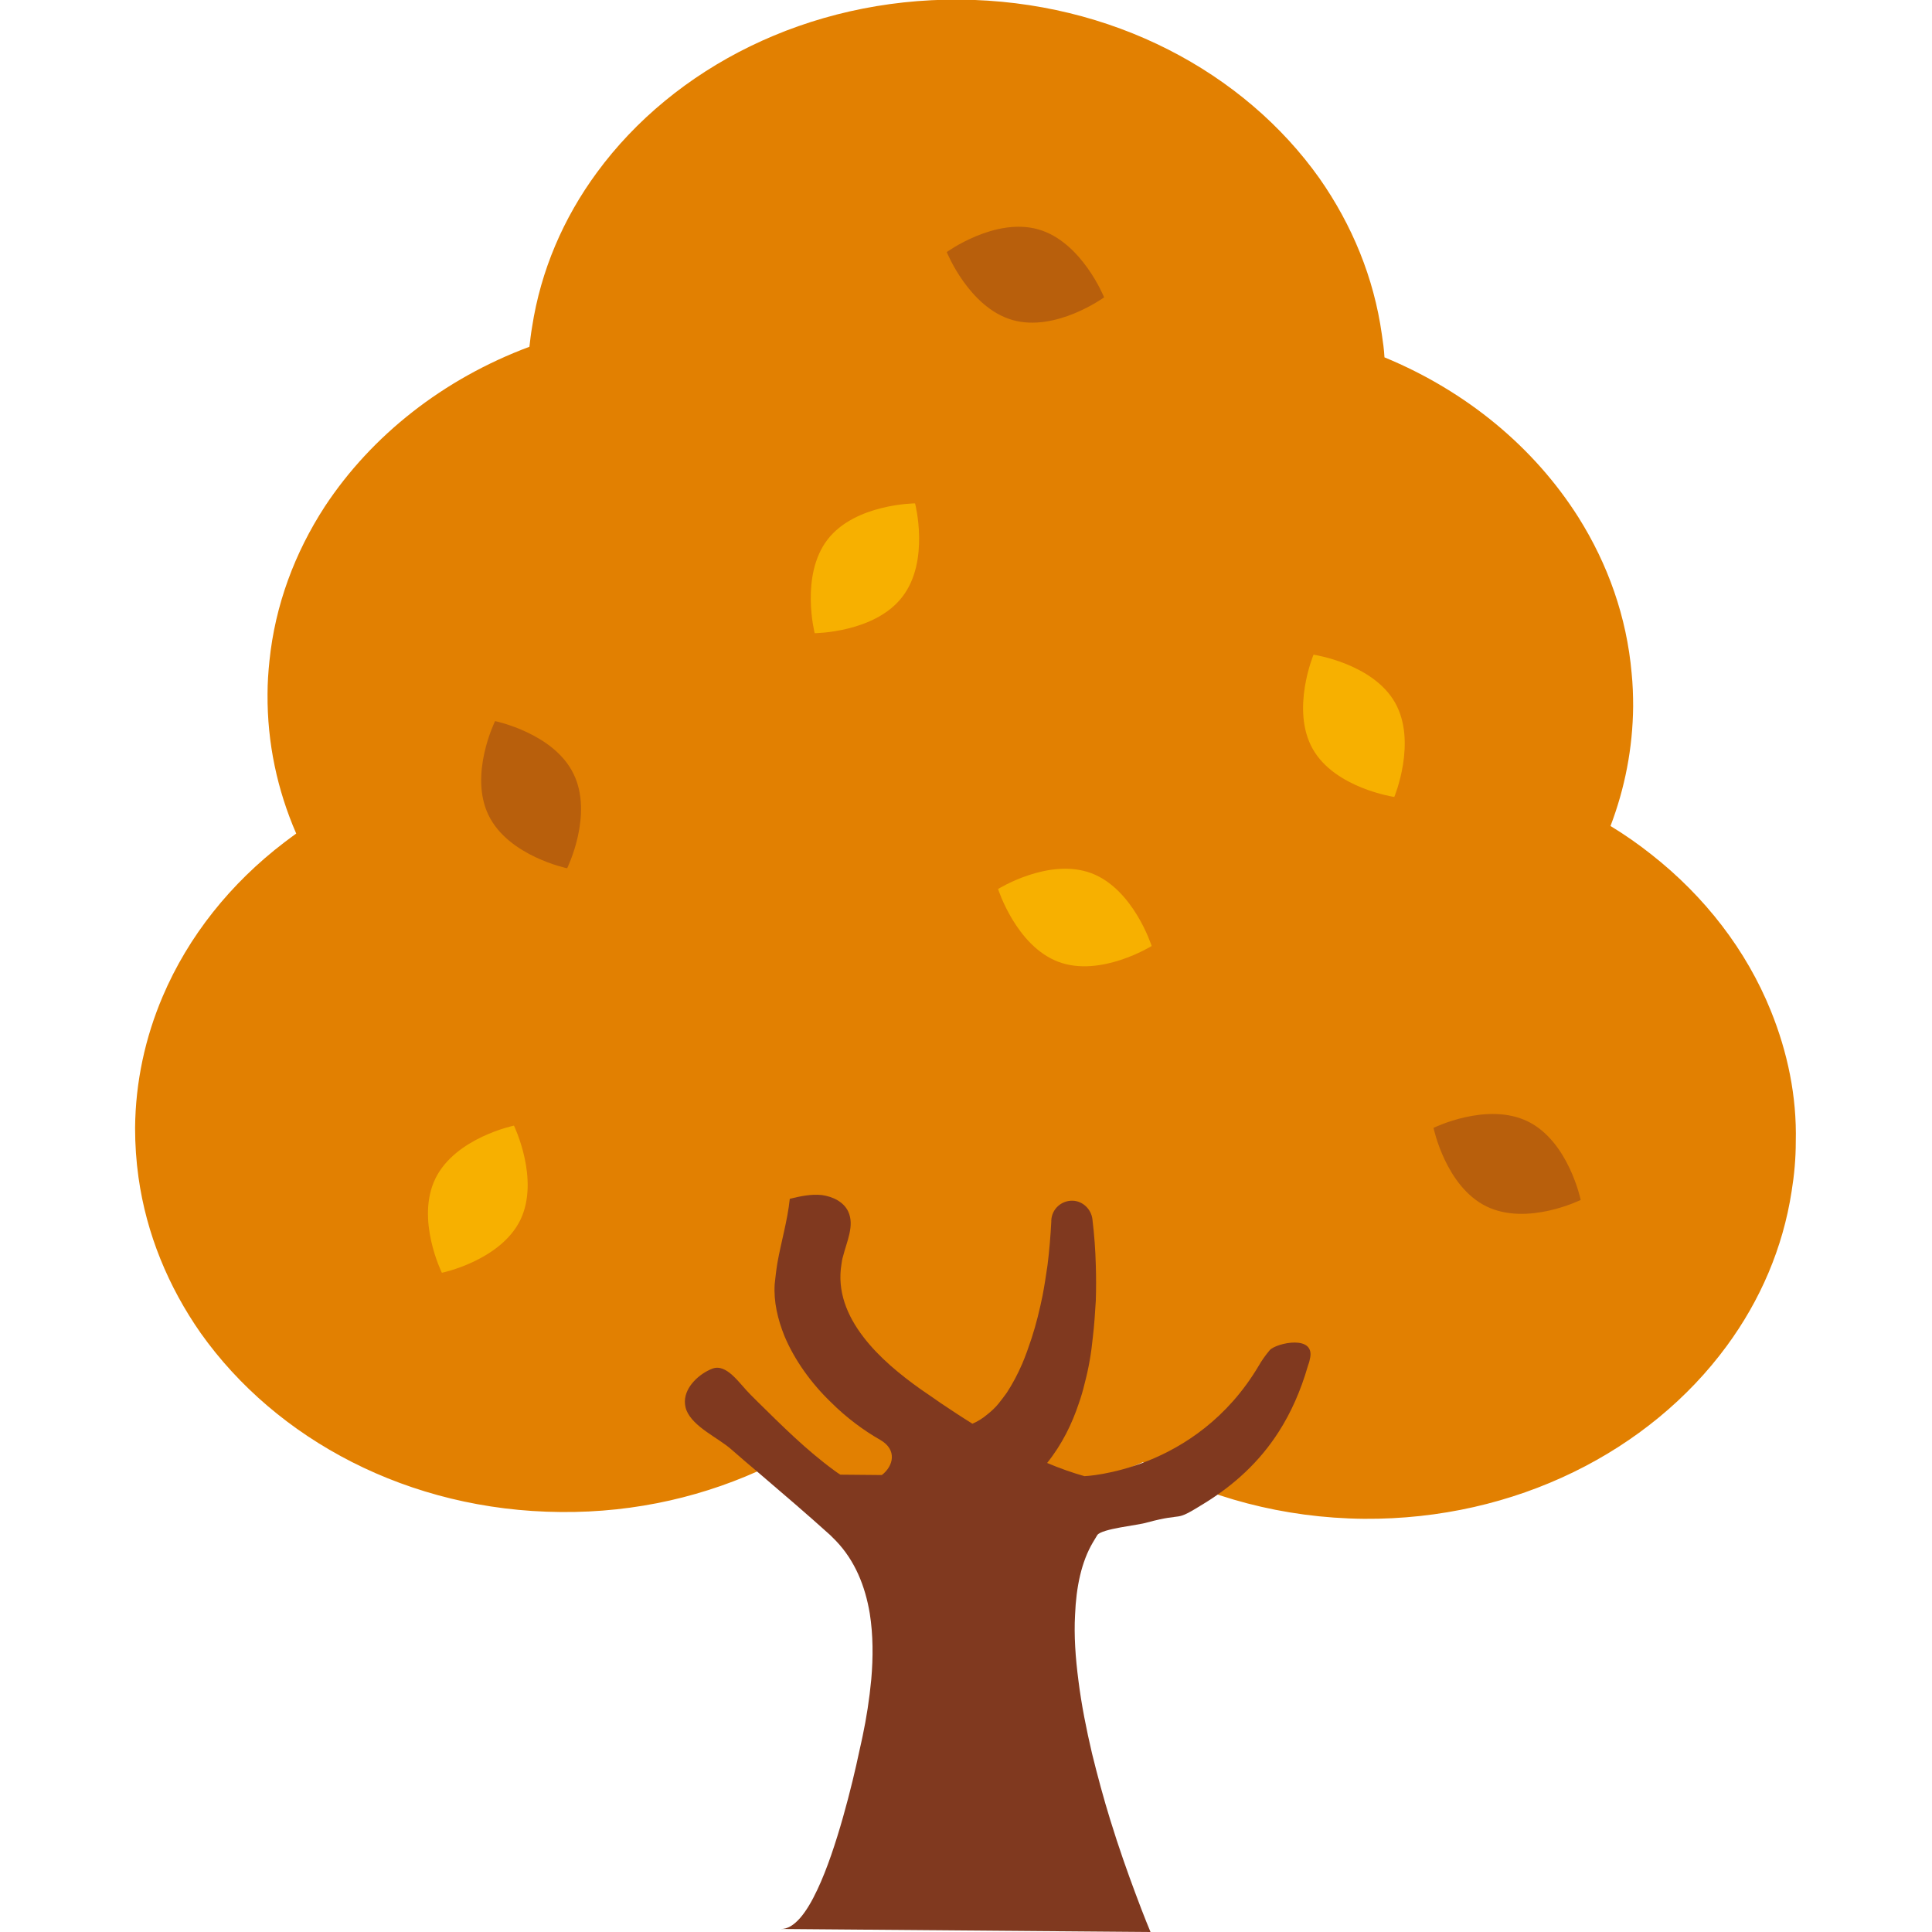 <?xml version="1.0" encoding="utf-8"?>
<!-- Generator: Adobe Illustrator 27.7.0, SVG Export Plug-In . SVG Version: 6.00 Build 0)  -->
<svg version="1.1" id="Layer_1" xmlns="http://www.w3.org/2000/svg" xmlns:xlink="http://www.w3.org/1999/xlink" x="0px" y="0px"
	 viewBox="0 0 512 512" style="enable-background:new 0 0 512 512;" xml:space="preserve">
<style type="text/css">
	.st0{fill:#E28001;}
	.st1{fill:#80391F;}
	.st2{fill:#F7B000;}
	.st3{fill:#B85F0C;}
</style>
<g>
	<path class="st0" d="M469.3,267.9c-6.5-16.1-17.5-30.3-31.6-41.4c-3.4-2.7-7.1-5.3-10.9-7.6c3.8-10,5.9-20.6,6-31.7
		c0-2.9-0.1-5.9-0.4-8.8c-1.3-14.9-6.3-28.9-14.1-41.3c-11.7-18.5-29.6-33.4-51.4-42.4c-0.1-2-0.4-4.1-0.7-6.1
		c-2.1-15-7.9-29-16.5-41.3c-20-28.2-55.1-47.1-95.4-47.4c-40.2-0.3-75.7,18-96.1,45.8c-8.9,12.1-14.9,26-17.2,41
		c-0.3,1.7-0.5,3.5-0.7,5.2c-22.8,8.5-41.8,23.5-54.2,42.3c-8,12.3-13.2,26.2-14.7,41c-0.3,2.9-0.5,5.8-0.5,8.7
		c-0.1,13,2.6,25.5,7.6,37c-1,0.7-2,1.5-3.1,2.3c-14.3,10.9-25.5,24.9-32.3,40.9c-4.6,10.8-7.2,22.6-7.3,34.8
		c0,4.5,0.3,8.8,0.9,13.1c2.1,15,7.9,29,16.5,41.3c20,28.2,55.1,47.1,95.4,47.4c20,0.2,38.8-4.3,55.2-12.2c14.4,6,30.4,9.4,47.3,9.6
		c18.6,0.2,36.2-3.7,51.8-10.6c17.1,9.3,37.1,14.8,58.6,15c40.2,0.3,75.7-18,96.1-45.8c8.9-12.1,14.9-26,17.2-41
		c0.7-4.3,1.1-8.7,1.1-13.1C476.2,290.5,473.7,278.8,469.3,267.9z"/>
	<path class="st1" d="M336.5,357.8c-1.1,1.3-2.1,2.7-2.9,4.1c-16.7,28.2-46.2,29.3-46.2,29.3c-3.2-0.9-6.6-2.1-9.9-3.5
		c4-5,6.6-10.4,8.4-15.8c0.6-1.7,1.1-3.4,1.5-5.1c1.1-4.1,1.8-8.2,2.2-12.3c0.4-3.3,0.6-6.6,0.8-9.8c0.1-3.2,0.1-6.3,0-9.4
		c-0.1-4-0.4-8.1-0.9-12.2c-0.3-2.6-2.5-4.8-5.2-4.9c-3-0.1-5.6,2.2-5.7,5.3l0,0.3c-0.2,3.7-0.5,7.6-1,11.5c-0.4,2.7-0.8,5.4-1.3,8
		c-0.8,3.9-1.7,7.6-2.9,11.3c-0.8,2.4-1.6,4.7-2.5,6.8c-1.2,2.8-2.6,5.4-4.1,7.7c-0.7,1-1.5,2-2.2,2.9c-0.9,1.1-1.9,2-2.9,2.8
		c-1.3,1.1-2.6,1.9-4,2.5c-2.9-1.8-5.6-3.6-8.3-5.4c-1.9-1.3-3.7-2.6-5.5-3.8c-5.2-3.7-10.9-8.3-15.1-13.8c-4.3-5.6-7-12.1-5.8-19.3
		c0.1-0.7,0.2-1.4,0.4-2c1-4,3.1-8.2,1.4-11.9c-1.2-2.6-4.1-4-7-4.4c-2.8-0.3-5.7,0.3-8.5,1c-0.6,5.8-2.3,11.4-3.3,17.1
		c-0.3,1.8-0.5,3.7-0.7,5.5c-0.3,4.7,0.8,9.3,2.6,13.8c2.7,6.4,7.1,12.5,12.3,17.5c4.1,4.1,8.7,7.5,13.1,10c4.5,2.6,3.5,6.9,0.4,9.3
		l-11-0.1c-0.6-0.4-1.1-0.7-1.6-1.1c-7.4-5.4-13.9-11.9-20.4-18.3c-0.6-0.6-1.3-1.3-1.9-1.9c-2.9-2.9-6.2-8.2-10-6.8
		c-3.4,1.3-7.2,4.7-7.3,8.6c0,0.8,0.1,1.6,0.4,2.4c1.8,4.5,8.4,7.3,11.9,10.4c2.5,2.2,5.1,4.4,7.7,6.6c6.2,5.3,12.4,10.6,18.5,16.1
		c0.5,0.5,1,1,1.5,1.5c5.1,5.3,7.8,12.1,9,19.3c0.9,5.7,0.9,11.6,0.4,17.4c-0.5,5.3-1.3,10.4-2.3,15.1c-0.2,0.9-0.5,2.4-0.9,4.1
		c-0.9,4.3-2.4,10.7-4.3,17.4c-1.9,6.7-4.2,13.7-6.8,19.2c-2.9,6.2-6.2,10.5-9.7,10.4c0,0,98,0.8,98,0.8s-1.7-4-4.1-10.5
		c-1.9-5.1-4.3-11.8-6.6-19.3c-1.7-5.5-3.3-11.4-4.8-17.5c-1.5-6.4-2.8-12.9-3.6-19.3c-0.8-6.1-1.2-12-0.9-17.4
		c0.3-7.5,1.7-14.1,4.7-19.2c0.4-0.7,0.8-1.3,1.2-2c1.2-1.7,10.9-2.6,13.1-3.3c10.7-2.9,6.7,0.2,15.1-5c8-4.9,14.8-11.1,19.9-19.1
		c3.2-5,5.8-10.8,7.7-17.4c0.2-0.6,0.4-1.1,0.5-1.7C348.9,353.5,338.2,355.9,336.5,357.8z"/>
	<g>
		<path class="st2" d="M289.2,231.4c11.2,4.2,16,19.3,16,19.3s-13.5,8.4-24.7,4.2c-11.2-4.2-16-19.3-16-19.3
			S277.9,227.2,289.2,231.4z"/>
		<path class="st2" d="M369.7,186.2c5.9,10.4-0.2,25-0.2,25s-15.7-2.3-21.6-12.7c-5.9-10.4,0.2-25,0.2-25S363.8,175.8,369.7,186.2z"
			/>
		<path class="st2" d="M137.9,323.3c-5.3,10.8-20.8,14-20.8,14s-7-14.2-1.7-25c5.3-10.8,20.8-14,20.8-14S143.1,312.5,137.9,323.3z"
			/>
		<path class="st3" d="M404.9,297.2c10.8,5.3,14,20.8,14,20.8s-14.2,7-25,1.7c-10.8-5.3-14-20.8-14-20.8S394.1,291.9,404.9,297.2z"
			/>
		<path class="st3" d="M152,205.1c5.3,10.8-1.7,25-1.7,25s-15.5-3.2-20.8-14c-5.3-10.8,1.7-25,1.7-25S146.8,194.3,152,205.1z"/>
		<path class="st2" d="M219.3,143c7.3-9.5,23.2-9.6,23.2-9.6s4,15.3-3.4,24.8c-7.3,9.5-23.2,9.6-23.2,9.6S212,152.5,219.3,143z"/>
		<path class="st3" d="M275.2,60.8c11.5,3.3,17.4,18,17.4,18s-12.8,9.3-24.3,6c-11.5-3.3-17.4-18-17.4-18S263.7,57.5,275.2,60.8z"/>
	</g>
</g>
</svg>
